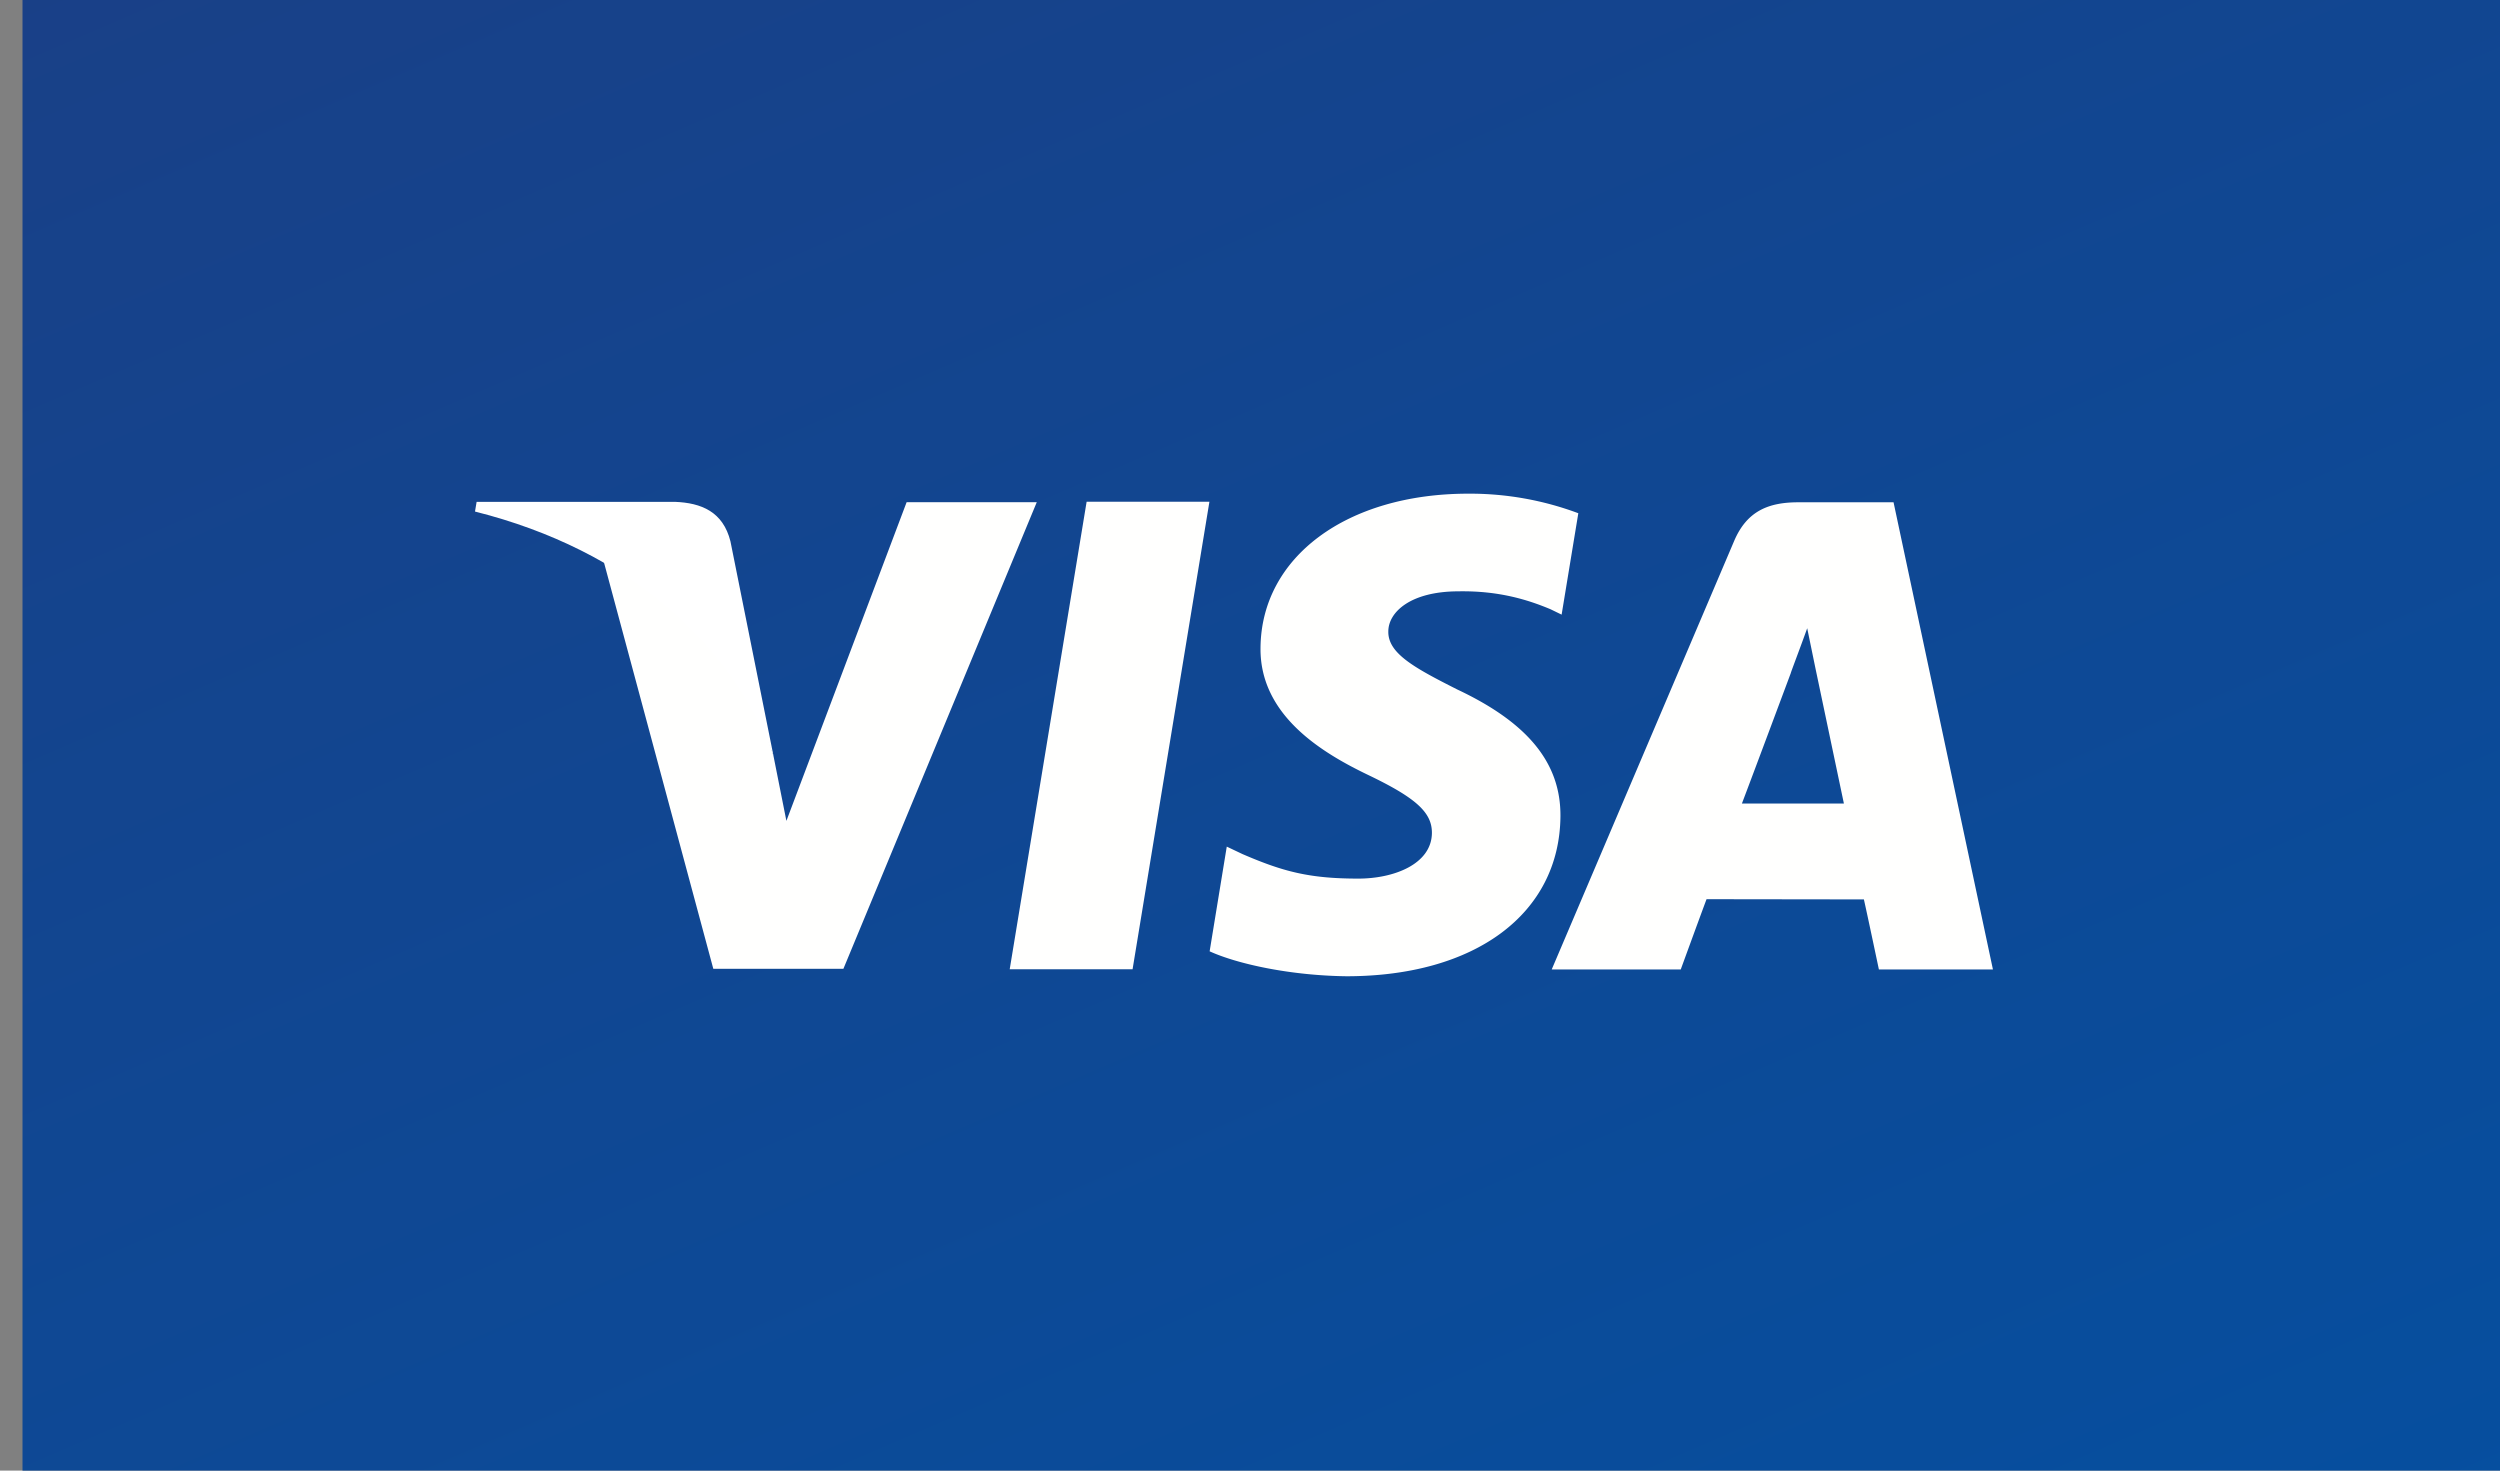 <svg xmlns="http://www.w3.org/2000/svg" width="34" height="20" viewBox="0 0 34 20">
    <rect x="0" y="0" width="34" height="20" fill="#808080" stroke="none"/>
    <defs>
        <linearGradient id="a" x1="-15.443%" x2="105.996%" y1="-50.758%" y2="111.864%">
            <stop offset="0%" stop-color="#203B7F"/>
            <stop offset="100%" stop-color="#0450A1"/>
        </linearGradient>
    </defs>
    <g fill="none" fill-rule="evenodd">
        <path fill="url(#a)" d="M0 0h34v20H0z" transform="translate(.306)"/>
        <path fill="#FFFFFE" d="M13.732 13.182l1.046-6.358h1.67l-1.045 6.358h-1.67M21.465 6.98a4.204 4.204 0 0 0-1.497-.266c-1.653 0-2.816.862-2.825 2.098-.01.914.83 1.423 1.463 1.727.651.312.87.51.868.79-.005.425-.52.62-1 .62-.67 0-1.025-.096-1.575-.333l-.215-.102-.233 1.424c.39.177 1.112.33 1.861.339 1.756 0 2.897-.853 2.91-2.172.007-.725-.439-1.274-1.403-1.728-.584-.295-.942-.49-.938-.788 0-.264.302-.547.957-.547.547-.009.942.115 1.25.244l.15.073.227-1.379M23.69 10.928c.139-.365.666-1.777.666-1.777-.01.017.137-.368.222-.607l.113.549.386 1.835H23.69zm2.062-4.097H24.46c-.4 0-.7.112-.876.527l-2.481 5.827h1.755s.286-.784.351-.956l2.14.003c.05.222.204.953.204.953h1.551L25.752 6.83zM12.33 6.83l-1.635 4.334-.175-.88c-.305-1.016-1.254-2.116-2.315-2.668l1.496 5.56h1.769L14.1 6.83h-1.77"/>
        <path fill="#FFF" d="M9.177 6.825H6.482l-.022.132c2.096.527 3.484 1.798 4.06 3.326l-.586-2.921c-.101-.403-.395-.523-.757-.537"/>
    </g>
</svg>
